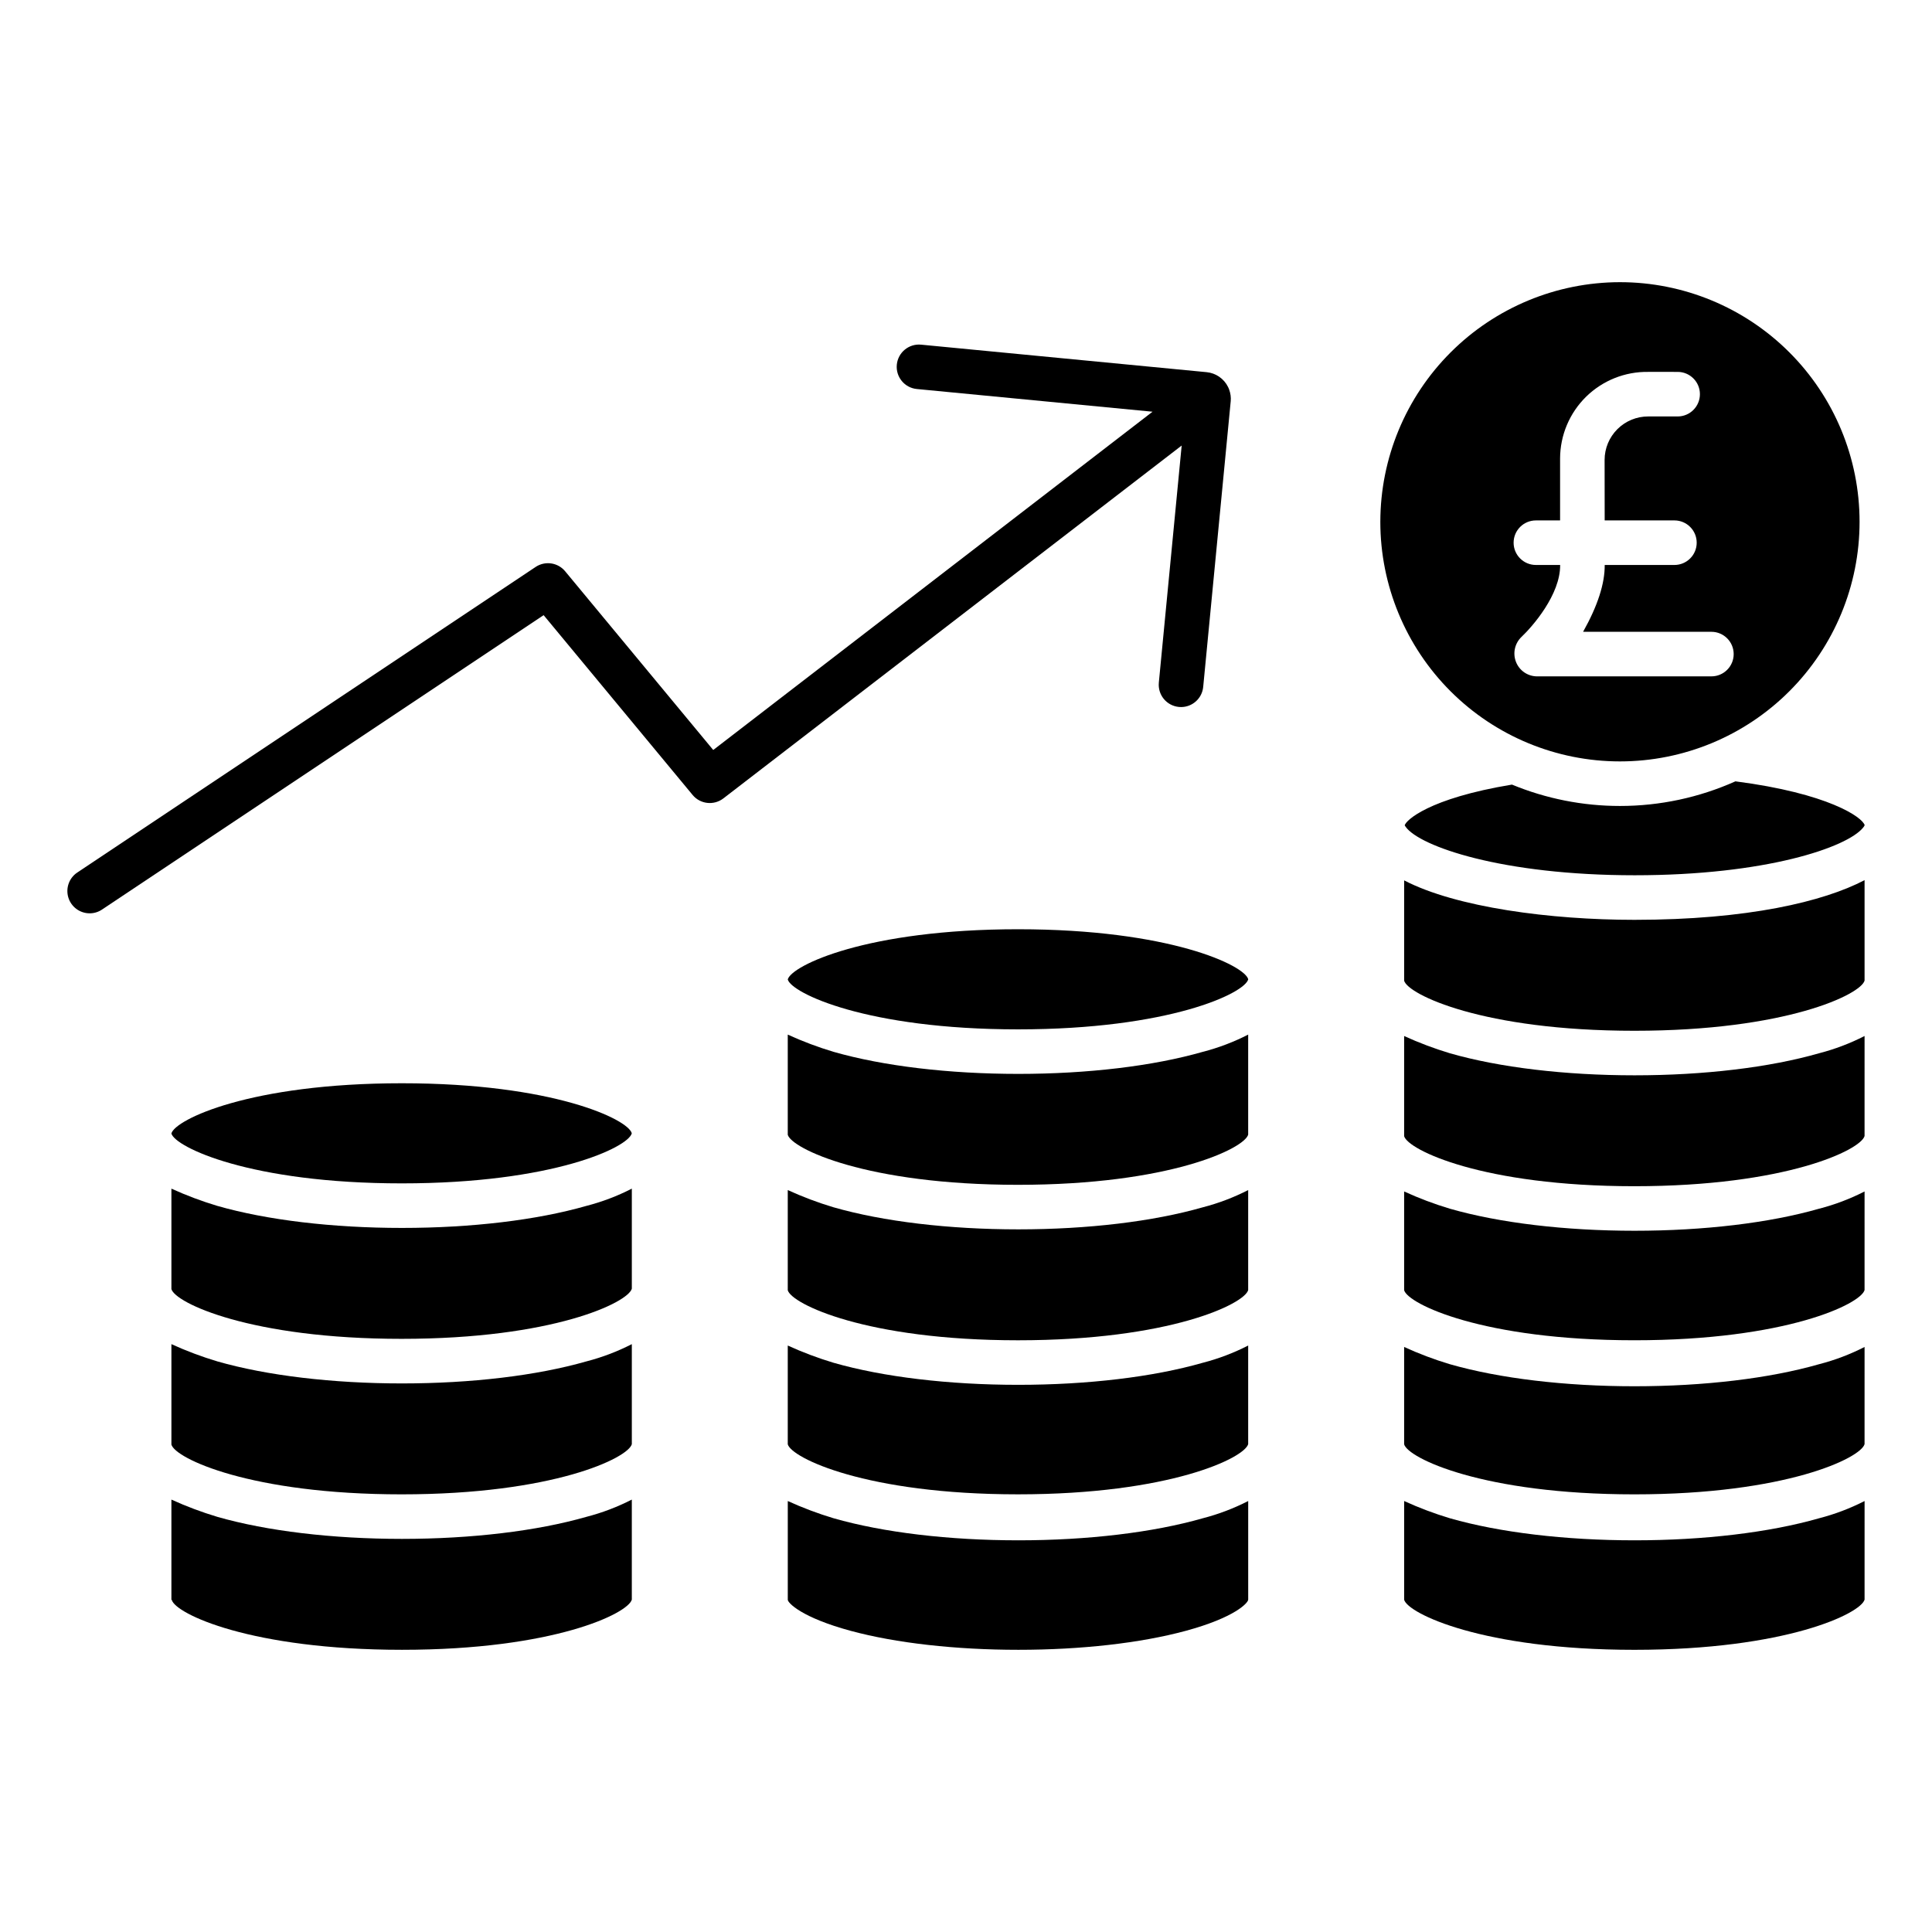 <?xml version="1.0" encoding="UTF-8"?>
<!-- The Best Svg Icon site in the world: iconSvg.co, Visit us! https://iconsvg.co -->
<svg fill="#000000" width="800px" height="800px" version="1.1" viewBox="144 144 512 512" xmlns="http://www.w3.org/2000/svg">
 <g>
  <path d="m311.44 459c-3.824 1.965-7.859 3.496-12.023 4.57-13.141 3.769-30.48 5.844-48.875 5.844-18.391 0-35.816-2.074-48.957-5.844-4.152-1.246-8.215-2.769-12.16-4.57v26.613c0.984 3.672 21.023 13.195 61.008 13.195 40.199 0 60.023-9.629 61.008-13.297z"/>
  <path d="m311.43 444.34c-0.934-3.695-20.867-13.266-60.945-13.266-40.203 0-60.078 9.629-61.062 13.301v0.02c0.984 3.586 20.859 13.211 61.062 13.211 40.074 0 60.012-9.566 60.945-13.266z"/>
  <path d="m250.54 551.82c-18.391 0-35.816-2.074-48.961-5.844h0.004c-4.152-1.246-8.215-2.773-12.16-4.57v26.543c0 0.02 0.109 0.039 0.109 0.062 0.984 3.668 20.992 13.203 61.008 13.203 40.203 0 59.914-9.629 60.898-13.301v-26.508c-3.828 1.961-7.859 3.496-12.023 4.57-13.141 3.766-30.484 5.844-48.875 5.844z"/>
  <path d="m311.44 500.21c-3.824 1.961-7.859 3.496-12.023 4.57-13.141 3.769-30.484 5.844-48.875 5.844-18.395 0-35.816-2.074-48.961-5.844h0.004c-4.152-1.246-8.215-2.769-12.16-4.57v26.613c0.984 3.672 21.023 13.195 61.008 13.195 40.199 0 60.023-9.629 61.008-13.301z"/>
  <path d="m474.78 418.18c-3.828 1.965-7.867 3.496-12.035 4.57-13.141 3.769-30.496 5.844-48.887 5.844-18.395 0-35.809-2.078-48.945-5.844h-0.004c-4.148-1.242-8.207-2.769-12.145-4.57v26.543c0.984 3.621 20.773 13.266 61.008 13.266 40.211 0 60.023-9.633 61.008-13.305z"/>
  <path d="m474.78 500.58c-3.832 1.961-7.867 3.496-12.035 4.57-13.141 3.769-30.496 5.844-48.887 5.844s-35.805-2.074-48.945-5.844h-0.004c-4.148-1.246-8.203-2.769-12.145-4.57v26.168c0.984 3.621 20.773 13.266 61.008 13.266 40.234 0 60.023-9.645 61.008-13.309z"/>
  <path d="m413.86 552.2c-18.391 0-35.805-2.078-48.945-5.844-4.148-1.246-8.207-2.773-12.145-4.57v26.168c0 0.809 3.617 4.703 16.699 8.242 11.965 3.238 27.793 5.019 44.418 5.019s32.352-1.781 44.316-5.019c13.082-3.539 16.582-7.441 16.582-8.285v-26.125c-3.832 1.961-7.867 3.496-12.039 4.57-13.141 3.766-30.492 5.844-48.887 5.844z"/>
  <path d="m474.78 459.38c-3.832 1.961-7.867 3.496-12.035 4.57-13.141 3.769-30.496 5.844-48.887 5.844-18.395 0-35.809-2.078-48.945-5.844h-0.004c-4.148-1.242-8.207-2.769-12.145-4.57v26.543c0.984 3.621 20.777 13.266 61.008 13.266 40.215 0 60.023-9.637 61.008-13.305z"/>
  <path d="m413.81 390.26c-40.199 0-60.059 9.625-61.043 13.297v0.02c0.984 3.586 20.82 13.215 61.02 13.215 40.078 0 60.078-9.57 61.008-13.266-0.93-3.703-20.91-13.266-60.984-13.266z"/>
  <path d="m638.13 418.55c-3.84 1.965-7.879 3.496-12.055 4.574-13.141 3.769-30.504 5.844-48.906 5.844-18.402 0-35.797-2.074-48.938-5.844-4.137-1.246-8.188-2.773-12.121-4.57v26.539c0.984 3.621 20.773 13.266 61.008 13.266 40.215 0 60.023-9.633 61.008-13.305z"/>
  <path d="m638.13 459.75c-3.84 1.965-7.879 3.496-12.055 4.57-13.141 3.769-30.504 5.844-48.906 5.844-18.402 0-35.797-2.078-48.938-5.844-4.141-1.242-8.188-2.769-12.121-4.57v26.168c0.984 3.621 20.777 13.266 61.008 13.266 40.23 0 60.023-9.637 61.008-13.305z"/>
  <path d="m638.13 377.25c-10.824 5.668-30.949 10.516-61 10.516-22.184 0-47.238-3.289-61.016-10.457v26.59c0.984 3.621 20.773 13.266 61.008 13.266 40.207 0 60.023-9.629 61.008-13.301z"/>
  <path d="m638.13 500.96c-3.84 1.965-7.879 3.496-12.055 4.57-13.141 3.769-30.504 5.844-48.906 5.844-18.402 0-35.797-2.074-48.938-5.844-4.141-1.242-8.188-2.769-12.121-4.57v25.793c0.984 3.621 20.773 13.266 61.008 13.266 40.234 0 60.023-9.645 61.008-13.309z"/>
  <path d="m573.3 357.59c-9.816 0.004-19.539-1.918-28.617-5.664-22.191 3.672-28.148 9.527-28.426 10.812 0.012-0.039 0.07 0.117 0.258 0.379 3.699 5.184 25.539 12.836 60.703 12.836 34.742 0 56.312-7.387 60.531-12.629l0.004-0.004c0.164-0.191 0.301-0.406 0.402-0.637-0.578-2.09-9.598-8.438-34.25-11.621-9.629 4.309-20.059 6.531-30.605 6.527z"/>
  <path d="m577.18 552.2c-18.391 0-35.797-2.078-48.938-5.844h-0.004c-4.141-1.246-8.191-2.773-12.125-4.57v26.168c0.984 3.621 20.773 13.266 61.008 13.266 40.234 0 60.023-9.645 61.008-13.309l0.004-26.125c-3.84 1.961-7.883 3.496-12.055 4.57-13.137 3.766-30.508 5.844-48.898 5.844z"/>
  <path d="m509.8 282.28c0 16.84 6.691 32.992 18.598 44.902 11.91 11.91 28.062 18.598 44.902 18.598 16.844 0 32.996-6.688 44.902-18.598 11.91-11.91 18.602-28.062 18.602-44.902s-6.691-32.992-18.602-44.902c-11.906-11.91-28.059-18.598-44.902-18.598-16.836 0.016-32.977 6.715-44.879 18.617-11.906 11.906-18.602 28.047-18.621 44.883zm78.793-39.723c3.258 0 5.902 2.644 5.902 5.902 0 3.262-2.644 5.906-5.902 5.906h-7.809c-3.059-0.004-5.992 1.203-8.156 3.363-2.168 2.16-3.387 5.09-3.391 8.148l0.02 16.039h18.48c3.262 0 5.906 2.644 5.906 5.902 0 3.262-2.644 5.906-5.906 5.906h-18.473c0.047 4.922-1.863 10.824-5.727 17.711h34.004c3.258 0 5.902 2.644 5.902 5.906 0 3.258-2.644 5.902-5.902 5.902h-46.305c-2.445-0.047-4.613-1.57-5.492-3.852-0.891-2.293-0.312-4.891 1.457-6.594 2.894-2.731 10.332-11.199 10.254-19.074h-6.43c-3.258 0-5.902-2.641-5.902-5.902s2.644-5.902 5.902-5.902h6.414v-16.445c0.023-6.144 2.504-12.027 6.887-16.332 4.387-4.305 10.312-6.676 16.457-6.586z"/>
  <path d="m167.76 386.04c1.164 0 2.301-0.344 3.269-0.992l117.04-78.023 39.484 47.652h-0.004c2.031 2.445 5.629 2.848 8.148 0.91l121.46-93.516-6.055 62.84 0.004-0.004c-0.152 1.559 0.324 3.113 1.32 4.324 0.996 1.207 2.434 1.969 3.992 2.117 0.191 0.02 0.383 0.027 0.574 0.027v0.004c3.039-0.008 5.578-2.316 5.867-5.34l7.289-75.668 0.004-0.004c0.098-1.059-0.043-2.129-0.414-3.129-0.016-0.047-0.035-0.098-0.051-0.145-0.047-0.117-0.098-0.234-0.152-0.352-0.035-0.07-0.066-0.141-0.098-0.211-1.09-2.188-3.231-3.664-5.66-3.902l-75.668-7.289h-0.004c-3.246-0.312-6.129 2.062-6.441 5.309-0.312 3.246 2.062 6.133 5.309 6.445l62.461 6.016-116.42 89.645-39.246-47.363c-1.93-2.328-5.305-2.82-7.82-1.145l-121.46 80.977c-2.168 1.441-3.133 4.133-2.379 6.625 0.758 2.492 3.055 4.195 5.66 4.191z"/>
 </g>
</svg>